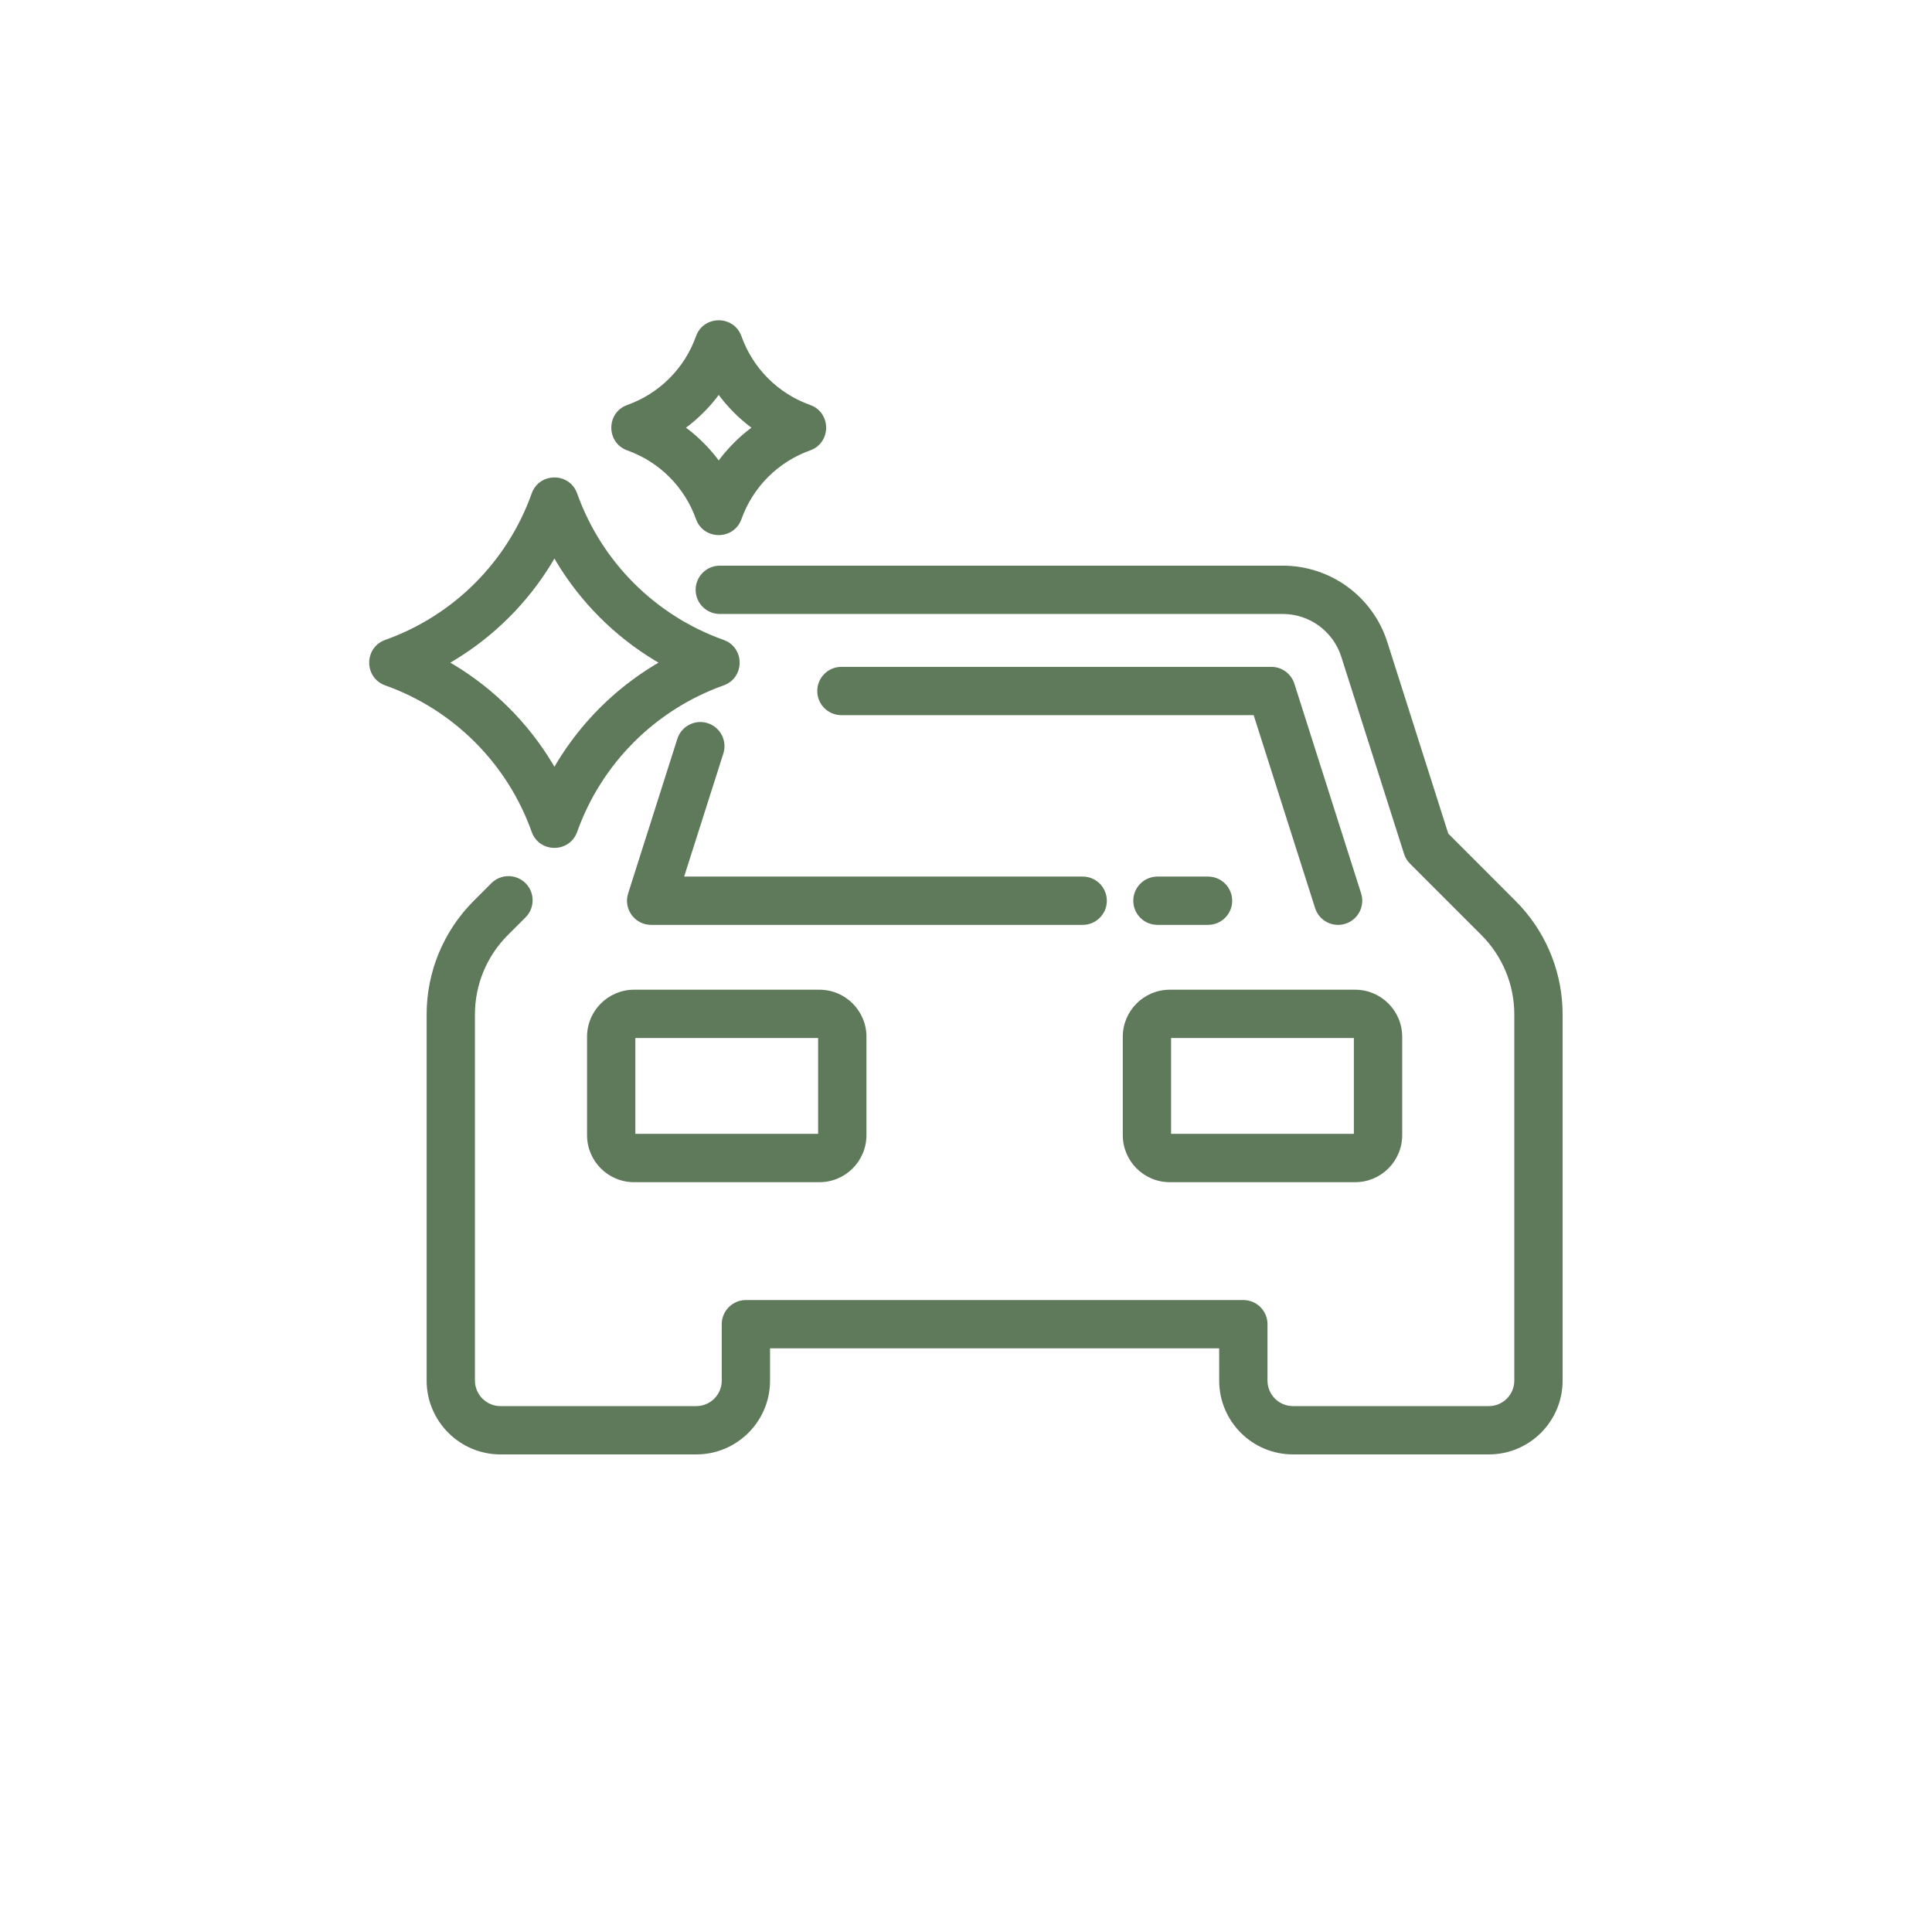 <?xml version="1.0" encoding="UTF-8"?>
<svg width="80px" height="80px" viewBox="0 0 80 80" version="1.1" xmlns="http://www.w3.org/2000/svg" xmlns:xlink="http://www.w3.org/1999/xlink">
    <title>67547686-0D33-4FE4-9D6A-B572785C9F80</title>
    <g id="Page-1" stroke="none" stroke-width="1" fill="none" fill-rule="evenodd">
        <g id="assets" transform="translate(-40, -656)" fill="#5F795B" fill-rule="nonzero">
            <path d="M93.117,679.423 C95.095,679.423 96.846,680.703 97.446,682.588 L99.97,690.518 L102.758,693.308 C103.935,694.484 104.625,696.056 104.698,697.711 L104.704,698.004 L104.704,713.168 C104.704,714.856 103.336,716.224 101.648,716.224 L93.54,716.224 C91.852,716.224 90.484,714.856 90.484,713.168 L90.483,711.832 L71.886,711.832 L71.886,713.168 C71.886,714.796 70.614,716.126 69.01,716.219 L68.83,716.224 L60.722,716.224 C59.039,716.224 57.666,714.851 57.666,713.168 L57.666,698.004 C57.666,696.243 58.366,694.553 59.611,693.308 L60.347,692.571 C60.738,692.181 61.371,692.181 61.762,692.571 C62.152,692.962 62.152,693.595 61.762,693.986 L61.025,694.722 C60.155,695.593 59.666,696.773 59.666,698.004 L59.666,713.168 C59.666,713.746 60.143,714.224 60.722,714.224 L68.83,714.224 C69.414,714.224 69.886,713.751 69.886,713.168 L69.886,710.832 C69.886,710.28 70.334,709.832 70.886,709.832 L91.484,709.832 C92.036,709.832 92.484,710.28 92.484,710.832 L92.484,713.168 C92.484,713.751 92.956,714.224 93.54,714.224 L101.648,714.224 C102.231,714.224 102.704,713.751 102.704,713.168 L102.704,698.004 C102.704,696.773 102.215,695.592 101.344,694.722 L98.384,691.762 C98.271,691.649 98.187,691.51 98.139,691.358 L95.54,683.195 C95.204,682.14 94.224,681.423 93.117,681.423 L69.805,681.423 C69.253,681.423 68.805,680.975 68.805,680.423 C68.805,679.871 69.253,679.423 69.805,679.423 L93.117,679.423 Z M73.93,696.982 C75.006,696.982 75.878,697.855 75.878,698.931 L75.878,703.003 C75.878,704.079 75.006,704.952 73.93,704.952 L66.256,704.952 C65.18,704.952 64.308,704.08 64.308,703.003 L64.308,698.931 C64.308,697.855 65.18,696.982 66.256,696.982 L73.93,696.982 Z M96.114,696.982 C97.189,696.982 98.062,697.855 98.062,698.931 L98.062,703.003 C98.062,704.079 97.189,704.952 96.114,704.952 L88.44,704.952 C87.364,704.952 86.492,704.079 86.492,703.003 L86.492,698.931 C86.492,697.855 87.364,696.982 88.44,696.982 L96.114,696.982 Z M73.877,698.982 L66.308,698.982 L66.308,702.951 L73.877,702.951 L73.877,698.982 Z M96.061,698.982 L88.492,698.982 L88.492,702.951 L96.061,702.951 L96.061,698.982 Z M92.644,683.613 C93.079,683.613 93.464,683.895 93.597,684.31 L96.361,692.994 C96.528,693.52 96.237,694.083 95.711,694.25 C95.185,694.418 94.622,694.127 94.455,693.601 L91.912,685.613 L74.841,685.613 C74.328,685.613 73.905,685.227 73.848,684.73 L73.841,684.613 C73.841,684.061 74.289,683.613 74.841,683.613 L92.644,683.613 Z M69.303,685.945 C69.829,686.112 70.12,686.674 69.952,687.201 L68.329,692.297 L84.832,692.297 C85.345,692.297 85.767,692.683 85.825,693.181 L85.832,693.297 C85.832,693.85 85.384,694.297 84.832,694.297 L66.962,694.297 C66.286,694.297 65.804,693.639 66.01,692.994 L68.047,686.594 C68.214,686.068 68.776,685.777 69.303,685.945 Z M90.022,692.297 C90.575,692.297 91.022,692.745 91.022,693.297 C91.022,693.85 90.575,694.297 90.022,694.297 L87.927,694.297 C87.375,694.297 86.927,693.85 86.927,693.297 C86.927,692.745 87.375,692.297 87.927,692.297 L90.022,692.297 Z M63.899,676.434 C64.908,679.263 67.134,681.489 69.963,682.497 C70.848,682.813 70.848,684.065 69.963,684.381 C67.134,685.39 64.908,687.616 63.899,690.445 C63.584,691.33 62.331,691.33 62.016,690.445 C61.007,687.616 58.781,685.39 55.952,684.381 C55.067,684.065 55.067,682.813 55.952,682.497 C58.781,681.489 61.007,679.263 62.016,676.434 C62.331,675.549 63.584,675.549 63.899,676.434 Z M62.957,679.126 L62.864,679.286 C61.86,680.947 60.466,682.341 58.804,683.346 L58.644,683.439 L58.804,683.532 C60.466,684.537 61.86,685.931 62.864,687.593 L62.957,687.751 L63.05,687.593 C64.055,685.931 65.449,684.537 67.111,683.532 L67.269,683.439 L67.111,683.346 C65.449,682.341 64.055,680.947 63.05,679.286 L62.957,679.126 Z M70.703,669.926 C71.176,671.252 72.219,672.295 73.544,672.768 C74.43,673.083 74.43,674.335 73.544,674.651 C72.219,675.124 71.176,676.167 70.703,677.493 C70.387,678.378 69.135,678.378 68.819,677.493 C68.346,676.167 67.303,675.124 65.977,674.651 C65.092,674.335 65.092,673.083 65.977,672.768 C67.303,672.295 68.346,671.252 68.819,669.926 C69.135,669.041 70.387,669.041 70.703,669.926 Z M69.76,672.352 L69.664,672.481 C69.333,672.902 68.953,673.282 68.532,673.613 L68.403,673.709 L68.532,673.806 C68.953,674.137 69.333,674.517 69.664,674.938 L69.76,675.066 L69.858,674.938 C70.188,674.517 70.568,674.137 70.989,673.806 L71.117,673.709 L70.989,673.613 C70.568,673.282 70.188,672.902 69.858,672.481 L69.76,672.352 Z" id="Shape"></path>
        </g>
    </g>
</svg>
